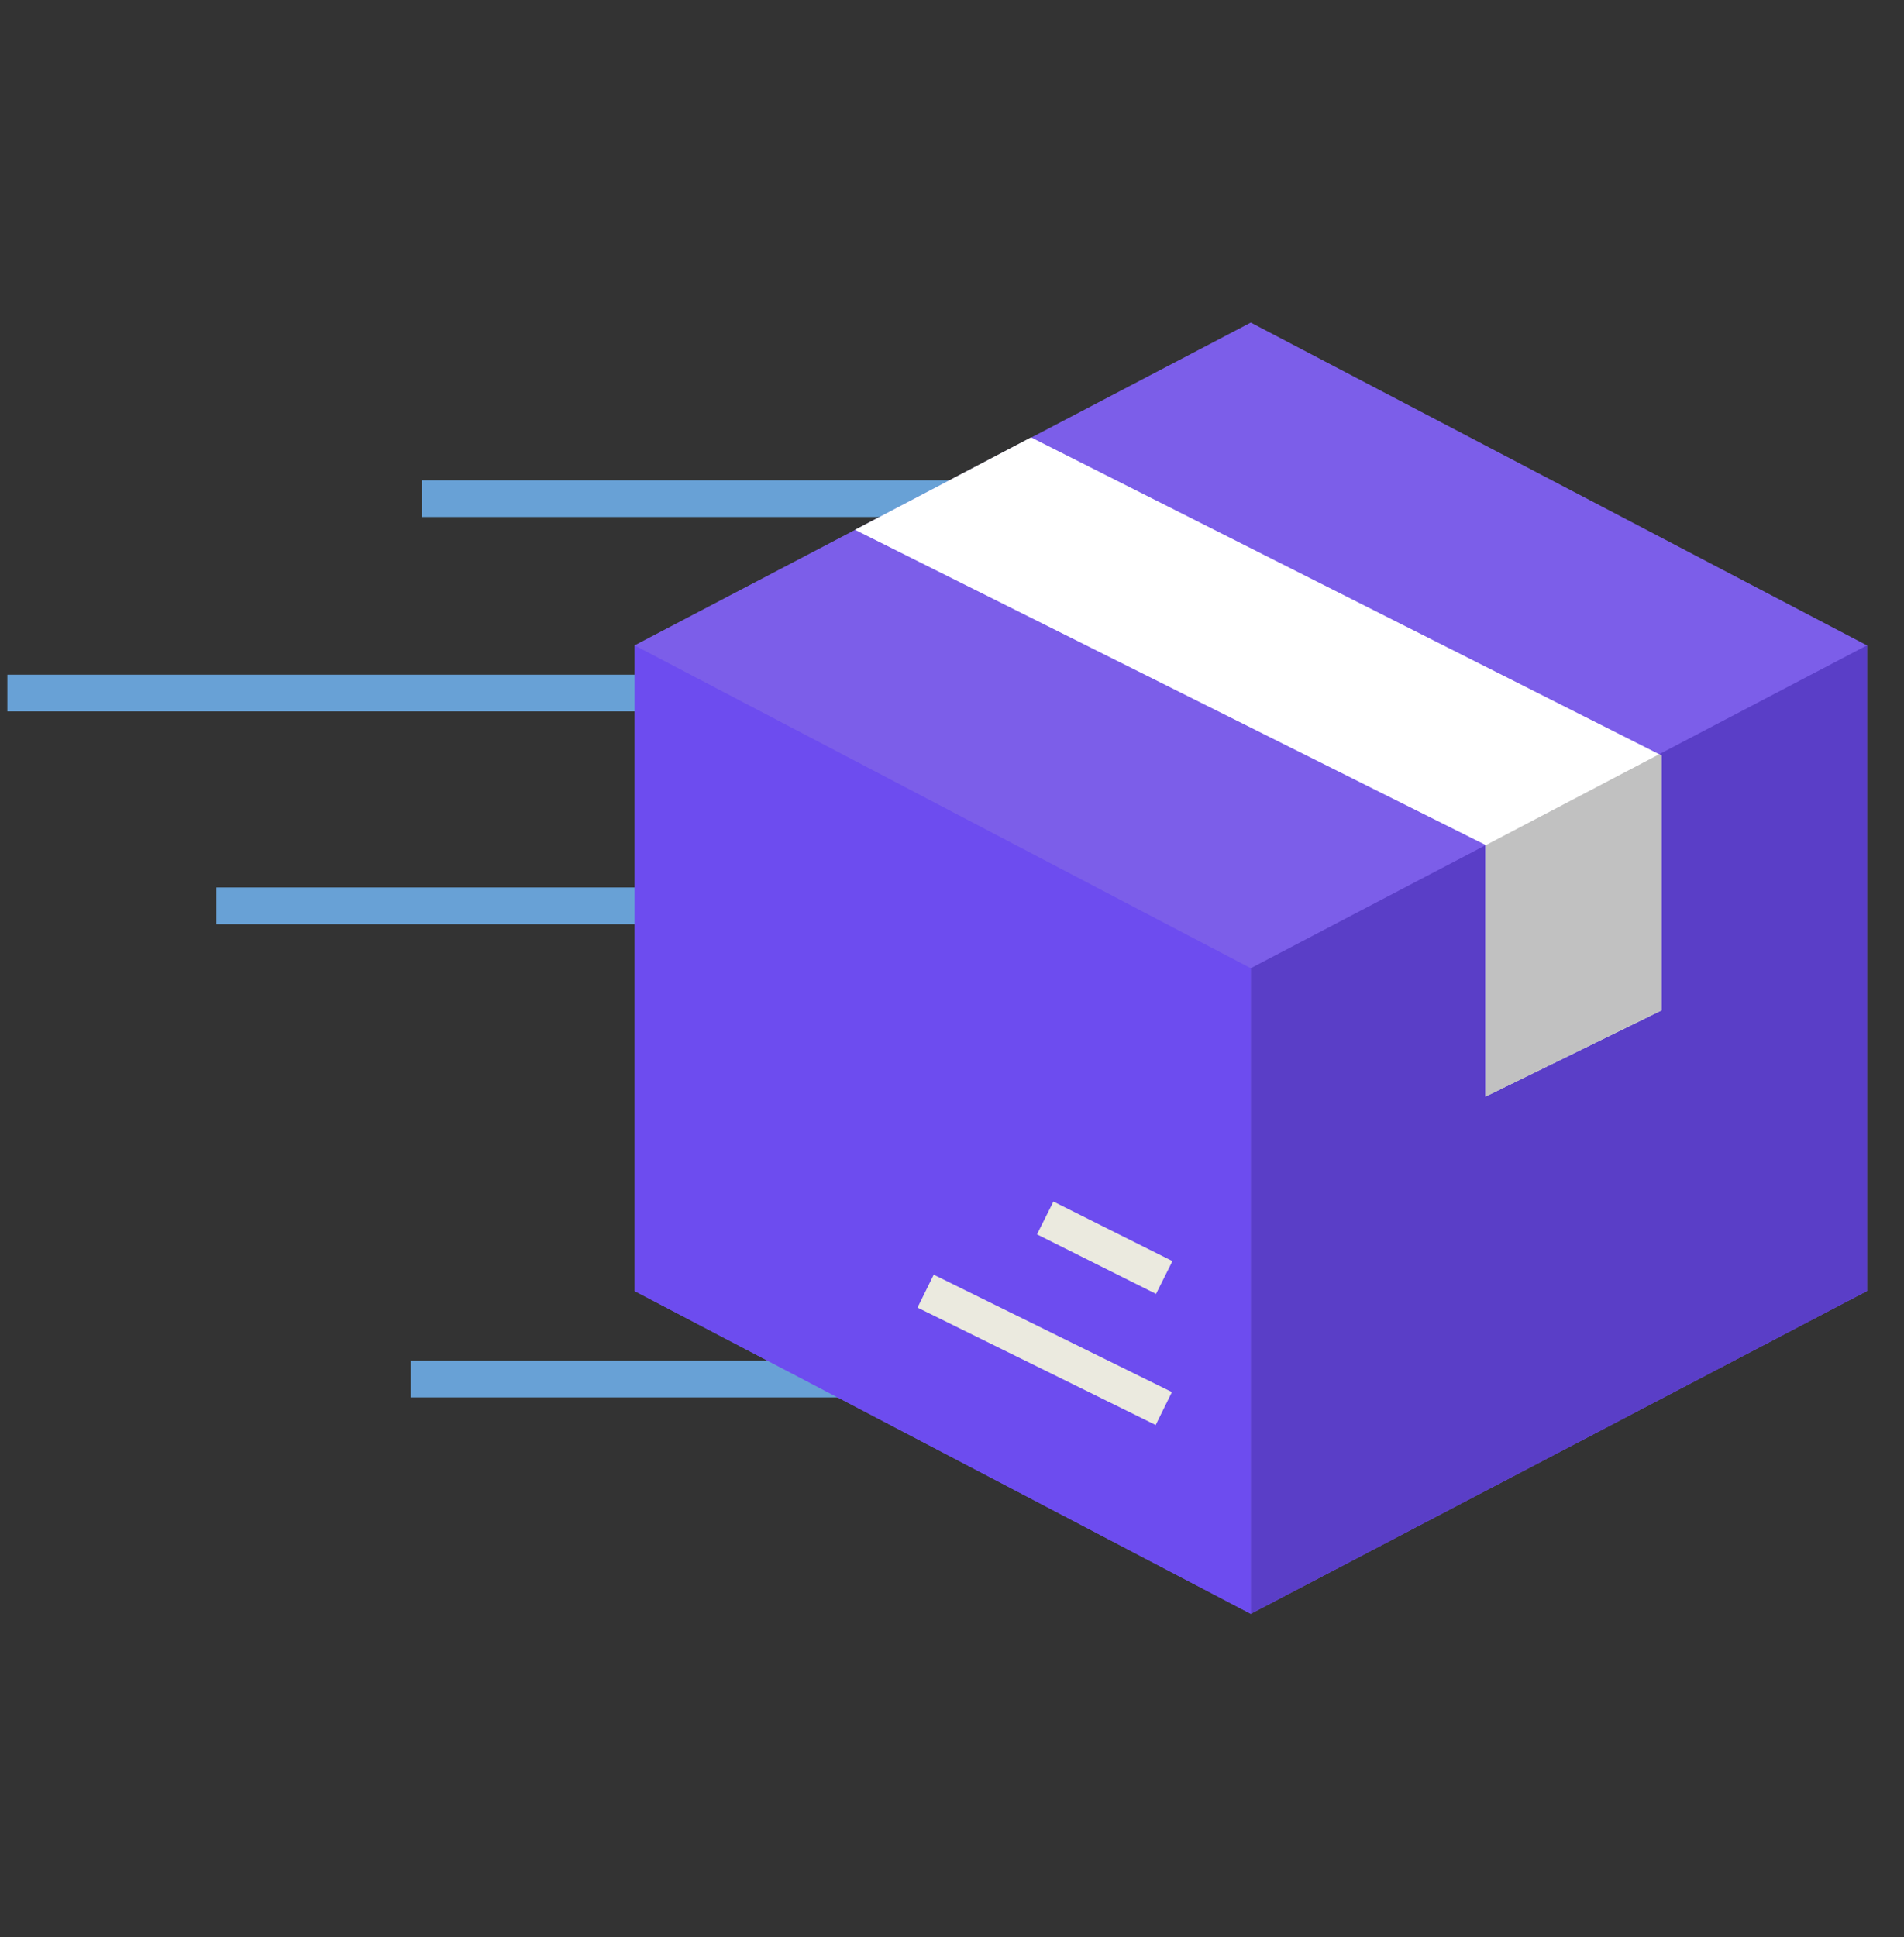 <svg width="58" height="59" viewBox="0 0 58 59" fill="none" xmlns="http://www.w3.org/2000/svg">
<rect x="0" y="0" width="58" height="59" fill="#333333" stroke="none"/>
<g clip-path="url(#clip0_22739_40893)">
<path d="M0.224 20.551H21.788V21.669H0.224V20.551Z" fill="#68A1D6"/>
<path d="M12.85 14.629H30.168V15.747H12.85V14.629Z" fill="#68A1D6"/>
<path d="M6.592 27.032H22.011V28.149H6.592V27.032Z" fill="#68A1D6"/>
<path d="M12.514 41.445H27.151V42.563H12.514V41.445Z" fill="#68A1D6"/>
<path d="M19.33 19.657L38.101 9.825L56.872 19.657V39.322L38.101 49.154L19.33 39.322V19.657Z" fill="#7C5EE9"/>
<path d="M56.872 19.657V39.322L38.101 49.154V29.49L56.872 19.657Z" fill="#5A3EC7"/>
<path d="M38.101 29.49V49.154L19.33 39.322V19.657L38.101 29.49Z" fill="#6D4CEF"/>
<path d="M26.044 16.137L45.251 25.735V33.4L50.614 30.774V23.009L31.407 13.322L26.044 16.137Z" fill="white"/>
<path d="M45.252 33.4L50.615 30.774V23.009L50.537 22.976L45.252 25.747V33.4Z" fill="#C1C1C1"/>
<path d="M28.443 38.825L35.699 42.4L35.205 43.403L27.949 39.827L28.443 38.825Z" fill="#EBEADF"/>
<path d="M32.089 36.598L35.715 38.411L35.215 39.41L31.589 37.596L32.089 36.598Z" fill="#EBEADF"/>
</g>
<defs>
<clipPath id="clip0_22739_40893">
<rect width="57.207" height="57.207" fill="white" transform="translate(0.224 0.886)"/>
</clipPath>
</defs>
</svg>
